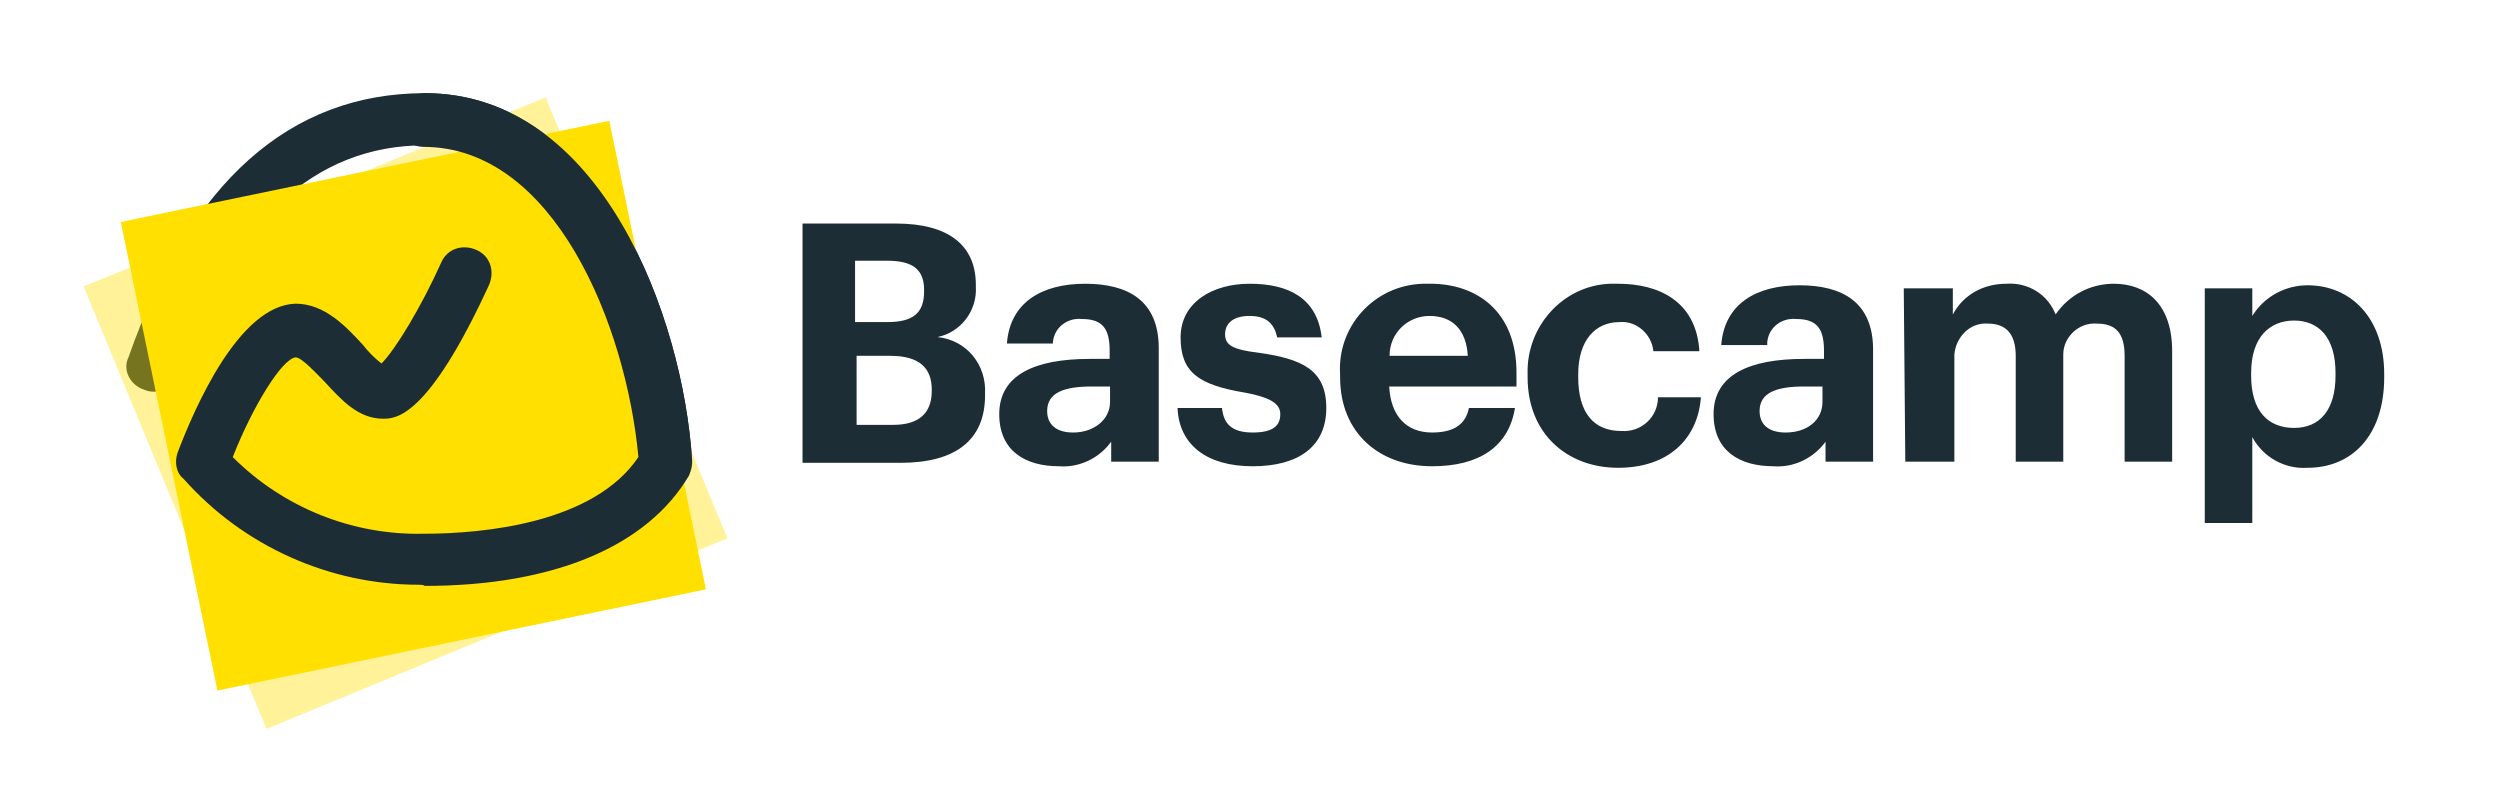 <svg xmlns="http://www.w3.org/2000/svg" xmlns:xlink="http://www.w3.org/1999/xlink" id="layer" x="0px" y="0px" viewBox="0 0 652 205.5" style="enable-background:new 0 0 652 205.5;" xml:space="preserve">
<style type="text/css">
	.st0{fill:#1D2D35;}
	.st1{opacity:0.4;fill:#FFE000;enable-background:new    ;}
	.st2{fill:#FFE000;}
</style>
<path class="st0" d="M173.7,127.2c-3.6,0-6.4-2.8-6.8-6.4c-2.4-34.4-21.2-82.9-56.1-82.9c-28.8,0-50.5,20-64.5,59.7  c-1.2,3.6-5.2,5.6-8.8,4c-3.6-1.2-5.6-5.2-4-8.4c16-45.7,42.1-68.9,77.3-68.9c46.1,0,67.3,58.5,69.7,95.7c0.4,3.6-2.4,7.2-6.4,7.2  L173.7,127.2z"></path>
<path class="st1" d="M189.7,140.4L69.5,190.1L21.8,74.7l21.6-8.8l98.9-40.5L189.7,140.4z"></path>
<path class="st2" d="M184.1,153.7L56.7,180.1L31.5,57.9l21.2-4.4l106.2-22L184.1,153.7z"></path>
<path class="st0" d="M109.2,152.5c-23.2,0-45.7-10-61.3-27.6c-2-1.6-2.4-4.4-1.6-6.8c4.4-11.6,16-38.5,30.8-38.9  c7.6,0,13.2,6,17.6,10.8c1.2,1.6,3.2,3.6,4.8,4.8c3.6-3.6,10.4-14.8,15.6-26.4c1.6-3.6,5.6-4.8,9.2-3.2c3.6,1.6,4.8,5.6,3.2,9.2  c-16,34.8-24.4,34.8-27.6,34.8c-6.4,0-10.8-4.8-15.2-9.6c-2-2-6-6.4-7.6-6.4c-3.6,0.4-11.2,12.8-16.4,26  c13.2,13.2,31.2,20.4,49.7,20c16,0,44.5-2.8,56.1-20c-3.2-34.4-22-80.9-56.1-80.9c-3.6,0-6.8-3.2-6.8-6.8s3.2-7.2,7.2-7.2  c46.1,0,67.3,58.5,69.7,95.7c0,1.2-0.4,2.8-0.8,4c-10.8,18.4-35.2,28.8-68.9,28.8C110.4,152.5,109.6,152.5,109.2,152.5z"></path>
<path class="st0" d="M209.3,58.3h24.4c13.6,0,20.8,5.6,20.8,16v0.4c0.4,6.4-4,12-10,13.2c7.6,0.8,12.8,7.2,12.4,14.8v0.4  c0,11.6-7.6,17.6-22,17.6h-25.6V58.3z M231.4,84c6.8,0,9.6-2.4,9.6-8v-0.4c0-5.2-2.8-7.6-9.6-7.6H223v16H231.4z M233,110.8  c6.8,0,10-3.2,10-8.8v-0.4c0-5.6-3.2-8.8-10.8-8.8h-8.8v18L233,110.8z M260.6,108c0-10.4,9.6-14.4,23.6-14.4h5.2v-2  c0-5.6-1.6-8.4-7.2-8.4c-3.6-0.4-7.2,2-7.6,6v0.4h-12C263.4,78.8,271.8,74,283,74s19.2,4.4,19.2,16.8v29.6h-12.4v-5.2  c-3.2,4.4-8.4,6.8-13.6,6.4C267.4,121.6,260.6,117.6,260.6,108z M289.5,104.8v-4h-4.8c-7.2,0-11.6,1.6-11.6,6.4c0,3.2,2,5.6,6.8,5.6  C285.1,112.8,289.5,109.6,289.5,104.8z M307.1,106.4h11.6c0.4,4,2.4,6.4,8,6.4s7.2-2,7.2-4.8s-2.8-4.4-9.2-5.6  c-12-2-16.8-5.2-16.8-14.4s8.4-14,18-14c10,0,17.6,3.6,18.8,14h-11.6c-0.8-3.6-2.8-5.6-7.2-5.6c-4.4,0-6.4,2-6.4,4.8s2,4,8.8,4.8  c11.2,1.6,17.6,4.4,17.6,14.4s-7.2,15.2-19.2,15.2S307.5,116,307.1,106.4z M349.5,98.4v-0.8c-0.8-12.4,8.8-23.2,21.6-23.6h2  c11.6,0,22.4,6.8,22.4,23.2v3.6h-33.2c0.4,7.6,4.4,12,11.2,12c6,0,8.8-2.4,9.6-6.4h12c-1.6,10-9.2,15.2-21.6,15.2  C359.6,121.6,349.5,112.8,349.5,98.4z M382.8,92.8c-0.4-6.8-4-10.4-10-10.4c-5.6,0-10.4,4.4-10.4,10.4H382.8z M398.4,98.4v-0.8  C398,85.2,407.6,74.4,420,74h2c10.4,0,20.4,4.4,21.2,17.6h-12c-0.4-4.4-4.4-8-8.8-7.6c-6.4,0-10.8,4.8-10.8,13.6v0.8  c0,9.2,4,14,11.2,14c5.2,0.4,9.6-3.6,9.6-8.8h11.2c-0.8,10.8-8.4,18.4-21.6,18.4C408.8,122,398.4,113.2,398.4,98.4L398.4,98.4z   M446.9,108c0-10.4,9.6-14.4,23.6-14.4h5.2v-2c0-5.6-1.6-8.4-7.2-8.4c-3.6-0.4-7.2,2-7.6,6V90h-12c0.8-10.8,9.2-15.6,20.4-15.6  s19.2,4.4,19.2,16.8v29.2h-12.4v-5.2c-3.2,4.4-8.4,6.8-13.6,6.4C453.7,121.6,446.9,117.6,446.9,108z M475.3,104.8v-4h-4.8  c-7.2,0-11.6,1.6-11.6,6.4c0,3.2,2,5.6,6.8,5.6C471.3,112.8,475.3,109.6,475.3,104.8z M496.5,75.2h12.8V82c2.8-5.2,8-8,14-8  c5.6-0.4,10.8,2.8,12.8,8c3.6-5.2,9.2-8,15.2-8c8.4,0,15.2,5.2,15.2,17.6v28.8h-12.4V92.8c0-6-2.4-8.4-7.2-8.4  c-4.8-0.4-8.8,3.6-8.8,8v1.2v26.8h-12.4V92.8c0-6-2.8-8.4-7.2-8.4c-4.8-0.4-8.4,3.6-8.8,8v1.2v26.8h-12.8L496.5,75.2z M575,75.2  h12.4v7.2c3.2-5.2,8.8-8,14.4-8c11.2,0,20,8.4,20,23.2v0.8c0,15.2-8.4,23.6-20,23.6c-6,0.4-11.6-2.8-14.4-8v22.4H575V75.2z   M609.1,98v-0.8c0-9.2-4.4-13.6-10.8-13.6c-6.4,0-11.2,4.4-11.2,13.6V98c0,9.2,4.4,13.6,11.2,13.6C605.1,111.6,609.1,106.8,609.1,98  z"></path>
</svg>
